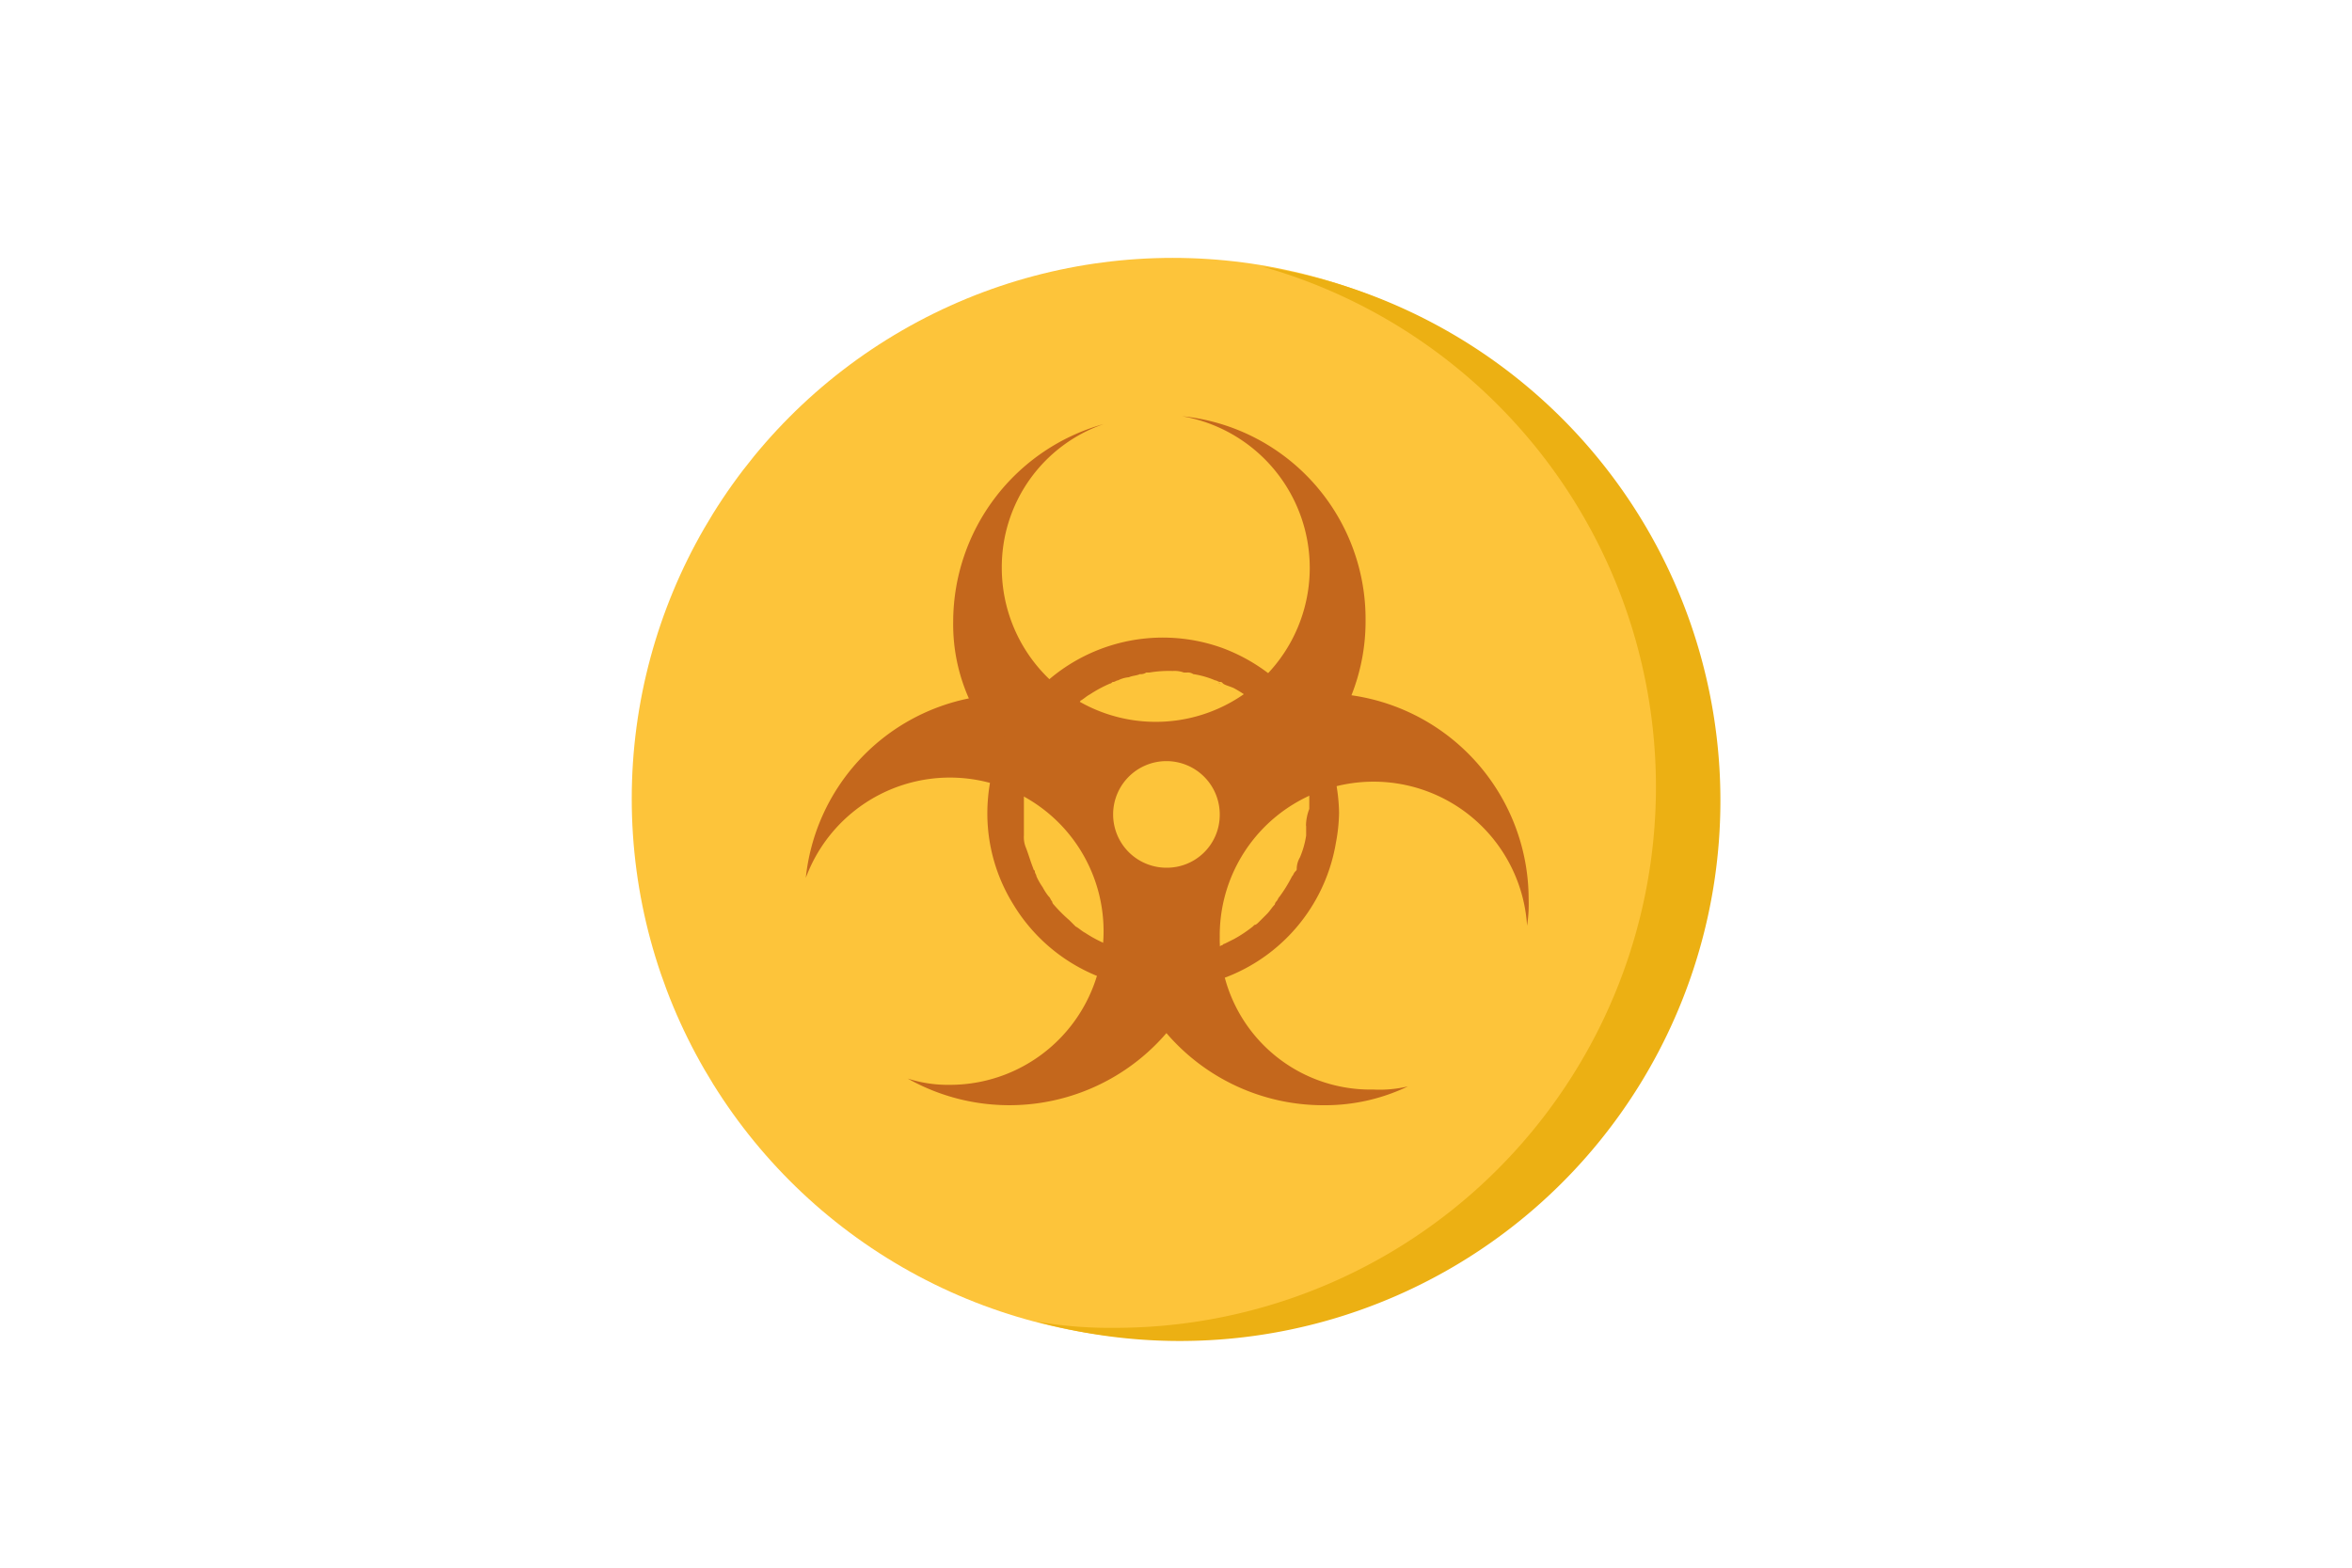 <svg id="Слой_1" data-name="Слой 1" xmlns="http://www.w3.org/2000/svg" width="150" height="100" viewBox="0 0 150 100">
  <defs>
    <style>
      .cls-1 {
        fill: #fdc43a;
      }

      .cls-2 {
        fill: #c4671c;
      }

      .cls-3 {
        fill: #ecb013;
      }
    </style>
  </defs>
  <g>
    <circle class="cls-1" cx="74.79" cy="50.95" r="34.5"/>
    <g>
      <path class="cls-2" d="M77.79,59.75a9.81,9.81,0,0,1,19.6-.7,9.15,9.15,0,0,0,.1-1.7,13.15,13.15,0,0,0-11.3-13,12.8,12.8,0,0,0,.9-4.8,13,13,0,0,0-11.7-13,9.82,9.82,0,1,1-11.5,9.7,9.65,9.65,0,0,1,6.5-9.2,13.11,13.11,0,0,0-9.6,12.6,11.62,11.62,0,0,0,1,4.9A13.07,13.07,0,0,0,51.39,56a9.8,9.8,0,1,1,9.2,13.2,8.42,8.42,0,0,1-2.7-.4,13.21,13.21,0,0,0,16.5-2.9,13.17,13.17,0,0,0,10,4.6,12.21,12.21,0,0,0,5.4-1.2,7.84,7.84,0,0,1-2.2.2A9.61,9.61,0,0,1,77.79,59.75Zm-3.4-4.4a3.4,3.4,0,1,1,3.4-3.4A3.37,3.37,0,0,1,74.39,55.35Z"/>
      <path class="cls-2" d="M78,41.35a11.19,11.19,0,0,0-15,9.7,11,11,0,0,0,1.6,6.6,11.17,11.17,0,0,0,20.6-3.9,11.08,11.08,0,0,0,.2-1.9A11.43,11.43,0,0,0,78,41.35Zm5.2,9.3Zm-5.5-7.1c.2.1.1,0,0,0Zm-7,0Zm-3.6,2.8Zm-1.9,6.8c0,.1.1.1,0,0Zm5.5,7.1ZM73,61Zm2.5,0Zm7.1-5.5Zm.7-2.8v.6a5.73,5.73,0,0,1-.4,1.4,1.45,1.45,0,0,0-.2.7h0c0,.1,0,.1-.1.2s-.1.2-.2.3a9.13,9.13,0,0,1-.8,1.3c-.1.1-.1.2-.2.3a.35.35,0,0,0-.1.2c-.2.2-.3.4-.5.6l-.5.5c-.1.1-.2.2-.3.2l-.1.1h0a8.34,8.34,0,0,1-1.2.8l-.6.3c-.1,0-.1.1-.2.1h0a.6.6,0,0,1-.4.1,7.37,7.37,0,0,1-1.4.4.37.37,0,0,0-.3.1h-.2a3.75,3.75,0,0,1-1,.1,8.6,8.6,0,0,1-1.6-.1h-.1a.6.6,0,0,1-.4-.1,6.37,6.37,0,0,1-.7-.2c-.2-.1-.5-.1-.7-.2s-.2-.1-.4-.1h0c-.1,0-.1-.1-.2-.1a8.26,8.26,0,0,1-1.3-.7c-.2-.1-.4-.3-.6-.4h0l-.1-.1-.3-.3a9.43,9.43,0,0,1-1-1,.35.35,0,0,1-.1-.2c-.1-.1-.1-.2-.2-.3s-.3-.4-.4-.6a4.35,4.35,0,0,1-.4-.7c0-.1-.1-.2-.1-.3s-.1-.1-.1-.2h0c-.2-.5-.3-.9-.5-1.4a1.7,1.7,0,0,1-.1-.7v-.2h0v-2.4h0v-.1a2.35,2.35,0,0,1,.2-.8,7.84,7.84,0,0,1,.5-1.4c0-.1,0-.1.1-.2s.1-.2.2-.3a5.74,5.74,0,0,1,.4-.7,2.09,2.09,0,0,1,.4-.6c.1-.1.1-.2.2-.3l.2-.2a4.74,4.74,0,0,1,1-1c.1-.1.2-.1.2-.2s.2-.1.2-.2c.2-.1.4-.3.6-.4a8.26,8.26,0,0,1,1.3-.7c.1,0,.1-.1.2-.1h0c.1,0,.2-.1.3-.1a1.85,1.85,0,0,1,.7-.2c.2-.1.5-.1.7-.2a.6.6,0,0,0,.4-.1h.2a7.57,7.57,0,0,1,1.5-.1,1.7,1.7,0,0,1,.7.1h.2a.6.6,0,0,1,.4.1,5.73,5.73,0,0,1,1.4.4c.1,0,.2.1.3.1h0c.1,0,.1,0,.2.1s.5.2.7.3a8.34,8.34,0,0,1,1.2.8.35.35,0,0,0,.2.1c.1.1.2.2.3.2.2.2.4.3.5.5l.5.5s.1.2.2.2.1.2.2.2a14.8,14.8,0,0,1,.8,1.3c.1.1.1.2.2.3a.1.1,0,0,0,.1.1h0c.1.2.2.5.3.7a4,4,0,0,1,.3,1.5v.1h0v1.2A3.08,3.08,0,0,0,83.29,52.65Z"/>
    </g>
    <path class="cls-3" d="M80.49,17a34.5,34.5,0,0,1-9.4,67.7,27.37,27.37,0,0,1-5-.4A34.47,34.47,0,1,0,80.49,17Z"/>
  </g>
</svg>
